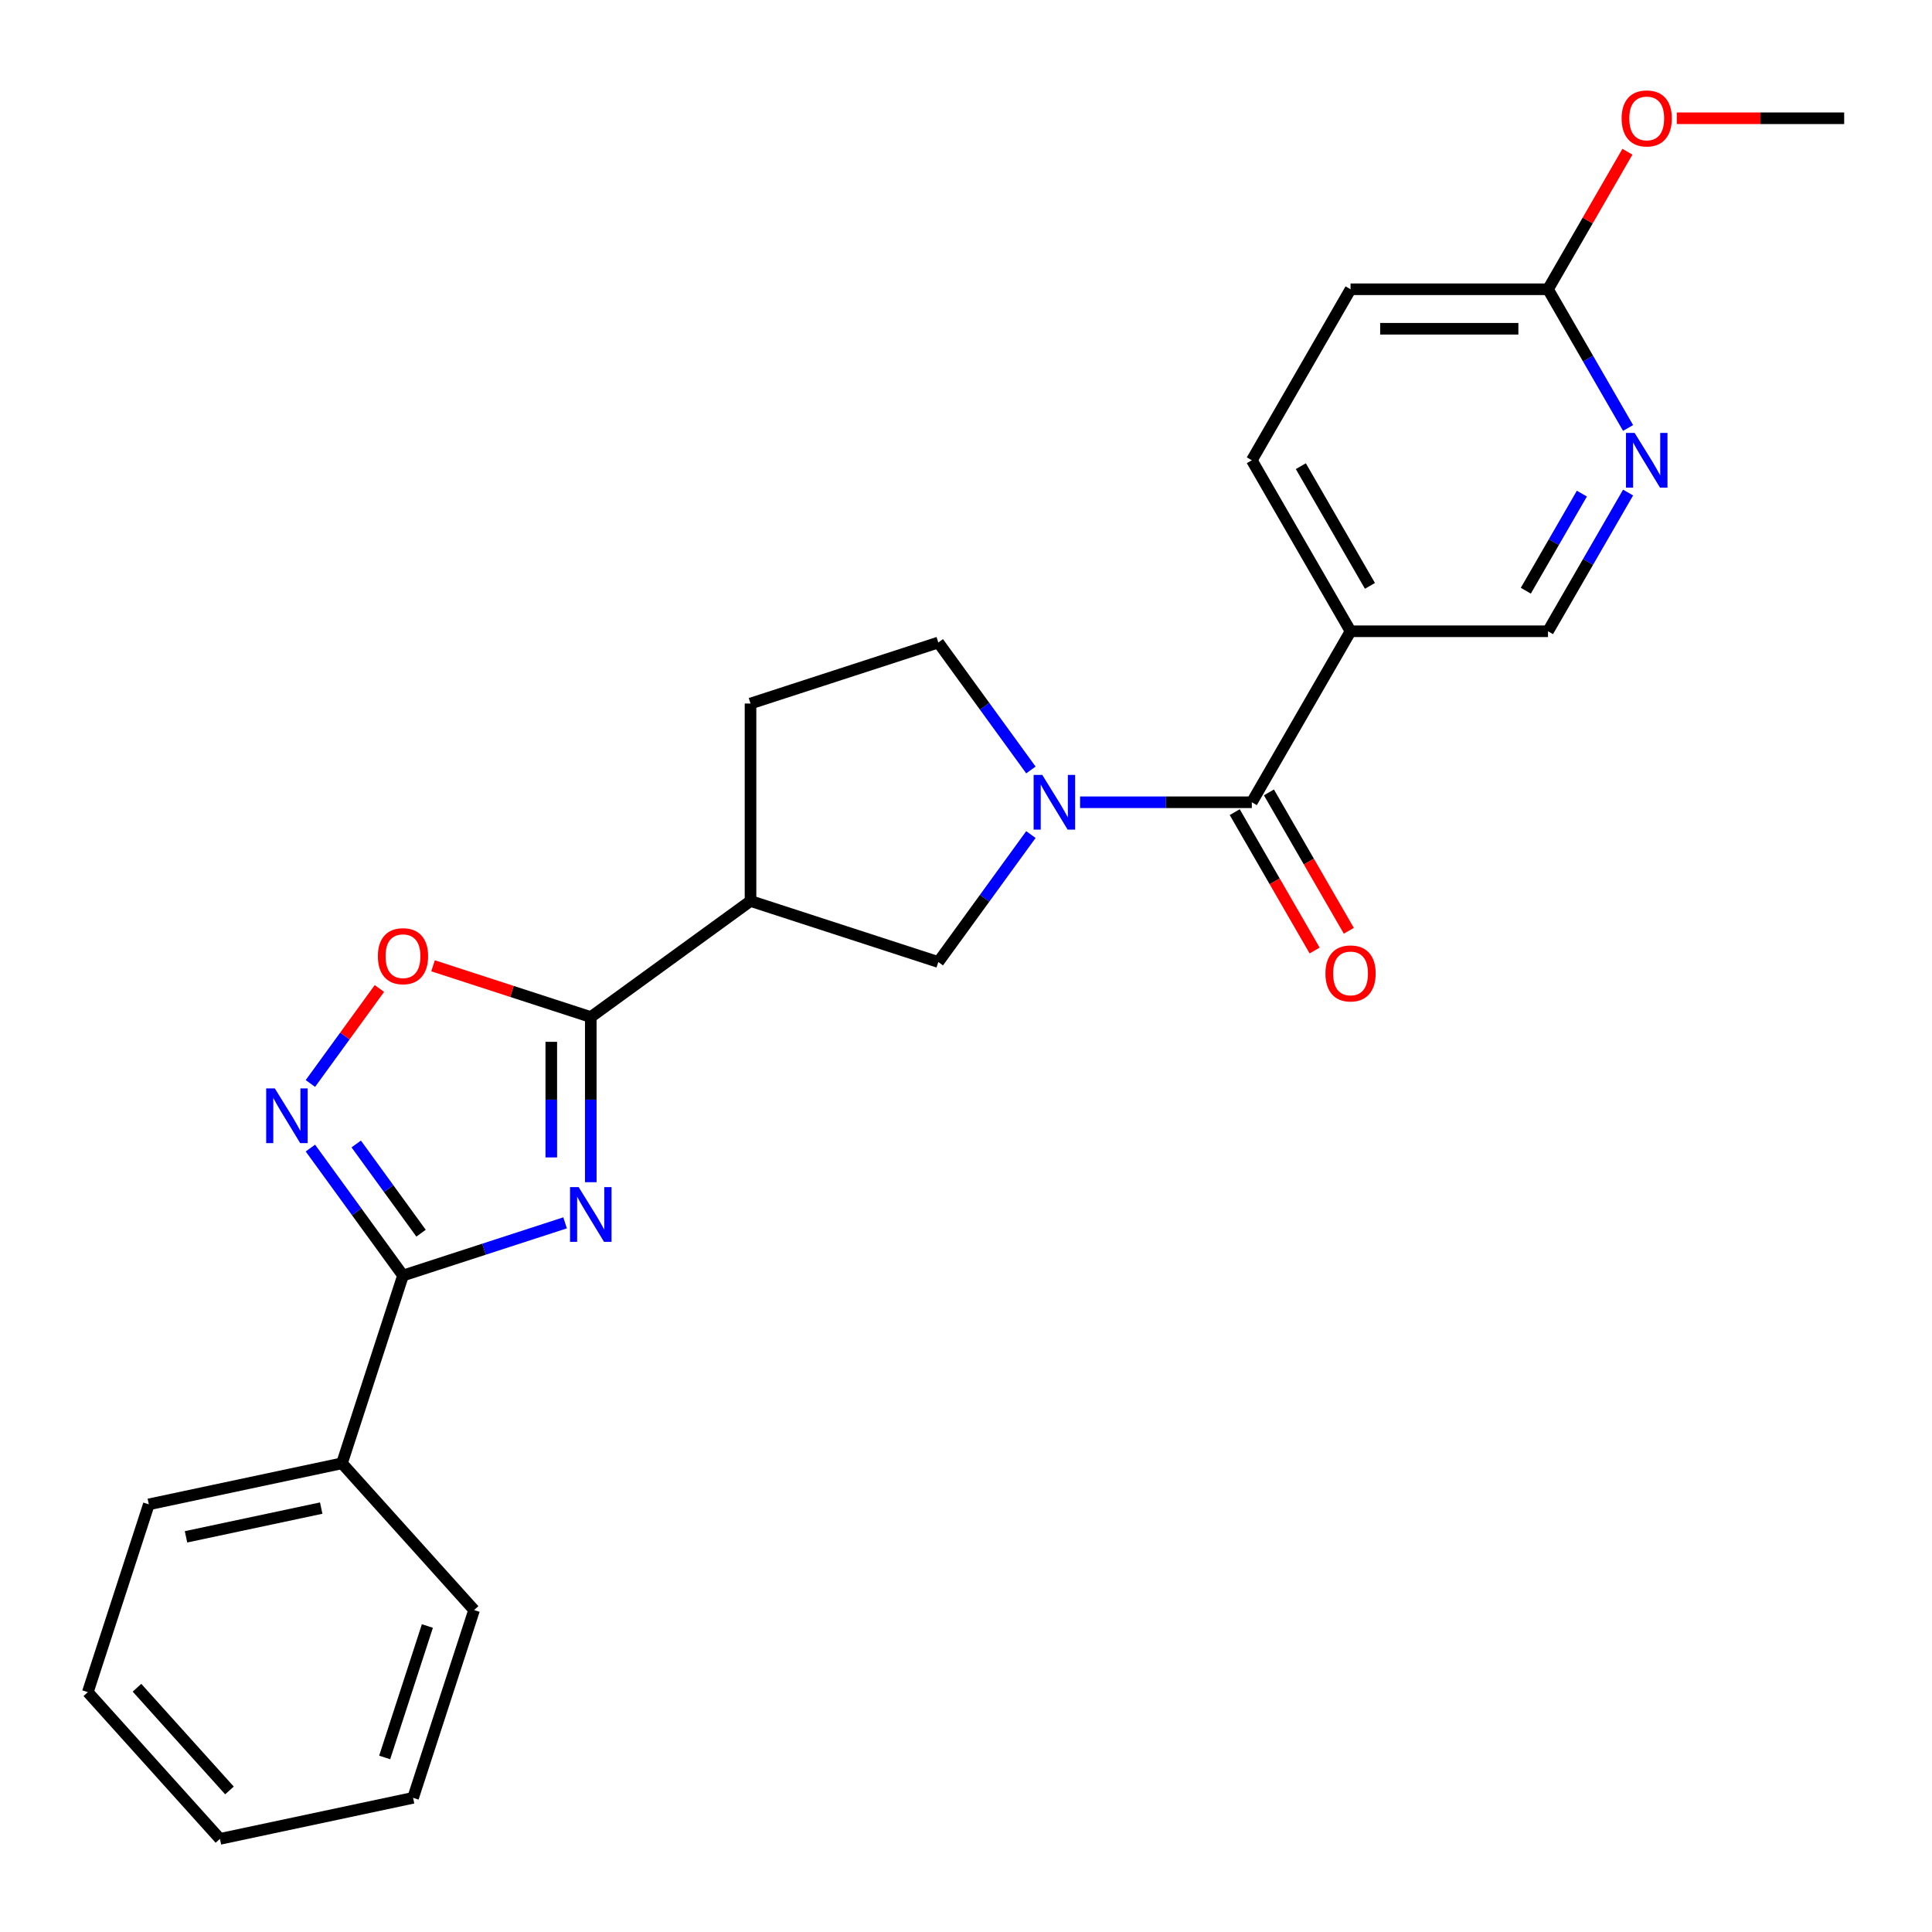 <?xml version='1.0' encoding='iso-8859-1'?>
<svg version='1.1' baseProfile='full'
              xmlns='http://www.w3.org/2000/svg'
                      xmlns:rdkit='http://www.rdkit.org/xml'
                      xmlns:xlink='http://www.w3.org/1999/xlink'
                  xml:space='preserve'
width='1000px' height='1000px' viewBox='0 0 1000 1000'>
<!-- END OF HEADER -->
<rect style='opacity:1.0;fill:#FFFFFF;stroke:none' width='1000' height='1000' x='0' y='0'> </rect>
<path class='bond-0' d='M 305.786,611.909 L 305.786,569.166' style='fill:none;fill-rule:evenodd;stroke:#0000FF;stroke-width:6px;stroke-linecap:butt;stroke-linejoin:miter;stroke-opacity:1' />
<path class='bond-0' d='M 305.786,569.166 L 305.786,526.423' style='fill:none;fill-rule:evenodd;stroke:#000000;stroke-width:6px;stroke-linecap:butt;stroke-linejoin:miter;stroke-opacity:1' />
<path class='bond-0' d='M 285.345,599.086 L 285.345,569.166' style='fill:none;fill-rule:evenodd;stroke:#0000FF;stroke-width:6px;stroke-linecap:butt;stroke-linejoin:miter;stroke-opacity:1' />
<path class='bond-0' d='M 285.345,569.166 L 285.345,539.246' style='fill:none;fill-rule:evenodd;stroke:#000000;stroke-width:6px;stroke-linecap:butt;stroke-linejoin:miter;stroke-opacity:1' />
<path class='bond-1' d='M 292.491,632.944 L 250.539,646.575' style='fill:none;fill-rule:evenodd;stroke:#0000FF;stroke-width:6px;stroke-linecap:butt;stroke-linejoin:miter;stroke-opacity:1' />
<path class='bond-1' d='M 250.539,646.575 L 208.586,660.206' style='fill:none;fill-rule:evenodd;stroke:#000000;stroke-width:6px;stroke-linecap:butt;stroke-linejoin:miter;stroke-opacity:1' />
<path class='bond-5' d='M 305.786,526.423 L 388.468,466.351' style='fill:none;fill-rule:evenodd;stroke:#000000;stroke-width:6px;stroke-linecap:butt;stroke-linejoin:miter;stroke-opacity:1' />
<path class='bond-6' d='M 305.786,526.423 L 264.964,513.159' style='fill:none;fill-rule:evenodd;stroke:#000000;stroke-width:6px;stroke-linecap:butt;stroke-linejoin:miter;stroke-opacity:1' />
<path class='bond-6' d='M 264.964,513.159 L 224.141,499.895' style='fill:none;fill-rule:evenodd;stroke:#FF0000;stroke-width:6px;stroke-linecap:butt;stroke-linejoin:miter;stroke-opacity:1' />
<path class='bond-3' d='M 208.586,660.206 L 184.622,627.223' style='fill:none;fill-rule:evenodd;stroke:#000000;stroke-width:6px;stroke-linecap:butt;stroke-linejoin:miter;stroke-opacity:1' />
<path class='bond-3' d='M 184.622,627.223 L 160.658,594.239' style='fill:none;fill-rule:evenodd;stroke:#0000FF;stroke-width:6px;stroke-linecap:butt;stroke-linejoin:miter;stroke-opacity:1' />
<path class='bond-3' d='M 217.934,638.297 L 201.159,615.208' style='fill:none;fill-rule:evenodd;stroke:#000000;stroke-width:6px;stroke-linecap:butt;stroke-linejoin:miter;stroke-opacity:1' />
<path class='bond-3' d='M 201.159,615.208 L 184.384,592.119' style='fill:none;fill-rule:evenodd;stroke:#0000FF;stroke-width:6px;stroke-linecap:butt;stroke-linejoin:miter;stroke-opacity:1' />
<path class='bond-15' d='M 208.586,660.206 L 177.005,757.406' style='fill:none;fill-rule:evenodd;stroke:#000000;stroke-width:6px;stroke-linecap:butt;stroke-linejoin:miter;stroke-opacity:1' />
<path class='bond-2' d='M 533.596,431.965 L 509.632,464.949' style='fill:none;fill-rule:evenodd;stroke:#0000FF;stroke-width:6px;stroke-linecap:butt;stroke-linejoin:miter;stroke-opacity:1' />
<path class='bond-2' d='M 509.632,464.949 L 485.668,497.933' style='fill:none;fill-rule:evenodd;stroke:#000000;stroke-width:6px;stroke-linecap:butt;stroke-linejoin:miter;stroke-opacity:1' />
<path class='bond-4' d='M 559.035,415.25 L 603.488,415.25' style='fill:none;fill-rule:evenodd;stroke:#0000FF;stroke-width:6px;stroke-linecap:butt;stroke-linejoin:miter;stroke-opacity:1' />
<path class='bond-4' d='M 603.488,415.25 L 647.941,415.25' style='fill:none;fill-rule:evenodd;stroke:#000000;stroke-width:6px;stroke-linecap:butt;stroke-linejoin:miter;stroke-opacity:1' />
<path class='bond-26' d='M 533.596,398.535 L 509.632,365.551' style='fill:none;fill-rule:evenodd;stroke:#0000FF;stroke-width:6px;stroke-linecap:butt;stroke-linejoin:miter;stroke-opacity:1' />
<path class='bond-26' d='M 509.632,365.551 L 485.668,332.567' style='fill:none;fill-rule:evenodd;stroke:#000000;stroke-width:6px;stroke-linecap:butt;stroke-linejoin:miter;stroke-opacity:1' />
<path class='bond-25' d='M 160.658,560.809 L 178.52,536.224' style='fill:none;fill-rule:evenodd;stroke:#0000FF;stroke-width:6px;stroke-linecap:butt;stroke-linejoin:miter;stroke-opacity:1' />
<path class='bond-25' d='M 178.52,536.224 L 196.382,511.64' style='fill:none;fill-rule:evenodd;stroke:#FF0000;stroke-width:6px;stroke-linecap:butt;stroke-linejoin:miter;stroke-opacity:1' />
<path class='bond-7' d='M 647.941,415.25 L 699.042,326.741' style='fill:none;fill-rule:evenodd;stroke:#000000;stroke-width:6px;stroke-linecap:butt;stroke-linejoin:miter;stroke-opacity:1' />
<path class='bond-14' d='M 639.091,420.36 L 659.769,456.177' style='fill:none;fill-rule:evenodd;stroke:#000000;stroke-width:6px;stroke-linecap:butt;stroke-linejoin:miter;stroke-opacity:1' />
<path class='bond-14' d='M 659.769,456.177 L 680.448,491.994' style='fill:none;fill-rule:evenodd;stroke:#FF0000;stroke-width:6px;stroke-linecap:butt;stroke-linejoin:miter;stroke-opacity:1' />
<path class='bond-14' d='M 656.792,410.14 L 677.471,445.957' style='fill:none;fill-rule:evenodd;stroke:#000000;stroke-width:6px;stroke-linecap:butt;stroke-linejoin:miter;stroke-opacity:1' />
<path class='bond-14' d='M 677.471,445.957 L 698.15,481.774' style='fill:none;fill-rule:evenodd;stroke:#FF0000;stroke-width:6px;stroke-linecap:butt;stroke-linejoin:miter;stroke-opacity:1' />
<path class='bond-8' d='M 388.468,466.351 L 485.668,497.933' style='fill:none;fill-rule:evenodd;stroke:#000000;stroke-width:6px;stroke-linecap:butt;stroke-linejoin:miter;stroke-opacity:1' />
<path class='bond-13' d='M 388.468,466.351 L 388.468,364.149' style='fill:none;fill-rule:evenodd;stroke:#000000;stroke-width:6px;stroke-linecap:butt;stroke-linejoin:miter;stroke-opacity:1' />
<path class='bond-11' d='M 699.042,326.741 L 801.243,326.741' style='fill:none;fill-rule:evenodd;stroke:#000000;stroke-width:6px;stroke-linecap:butt;stroke-linejoin:miter;stroke-opacity:1' />
<path class='bond-16' d='M 699.042,326.741 L 647.941,238.232' style='fill:none;fill-rule:evenodd;stroke:#000000;stroke-width:6px;stroke-linecap:butt;stroke-linejoin:miter;stroke-opacity:1' />
<path class='bond-16' d='M 709.079,303.244 L 673.308,241.288' style='fill:none;fill-rule:evenodd;stroke:#000000;stroke-width:6px;stroke-linecap:butt;stroke-linejoin:miter;stroke-opacity:1' />
<path class='bond-9' d='M 842.694,254.947 L 821.969,290.844' style='fill:none;fill-rule:evenodd;stroke:#0000FF;stroke-width:6px;stroke-linecap:butt;stroke-linejoin:miter;stroke-opacity:1' />
<path class='bond-9' d='M 821.969,290.844 L 801.243,326.741' style='fill:none;fill-rule:evenodd;stroke:#000000;stroke-width:6px;stroke-linecap:butt;stroke-linejoin:miter;stroke-opacity:1' />
<path class='bond-9' d='M 818.774,255.496 L 804.267,280.624' style='fill:none;fill-rule:evenodd;stroke:#0000FF;stroke-width:6px;stroke-linecap:butt;stroke-linejoin:miter;stroke-opacity:1' />
<path class='bond-9' d='M 804.267,280.624 L 789.759,305.752' style='fill:none;fill-rule:evenodd;stroke:#000000;stroke-width:6px;stroke-linecap:butt;stroke-linejoin:miter;stroke-opacity:1' />
<path class='bond-28' d='M 842.694,221.517 L 821.969,185.62' style='fill:none;fill-rule:evenodd;stroke:#0000FF;stroke-width:6px;stroke-linecap:butt;stroke-linejoin:miter;stroke-opacity:1' />
<path class='bond-28' d='M 821.969,185.62 L 801.243,149.723' style='fill:none;fill-rule:evenodd;stroke:#000000;stroke-width:6px;stroke-linecap:butt;stroke-linejoin:miter;stroke-opacity:1' />
<path class='bond-10' d='M 485.668,332.567 L 388.468,364.149' style='fill:none;fill-rule:evenodd;stroke:#000000;stroke-width:6px;stroke-linecap:butt;stroke-linejoin:miter;stroke-opacity:1' />
<path class='bond-12' d='M 801.243,149.723 L 699.042,149.723' style='fill:none;fill-rule:evenodd;stroke:#000000;stroke-width:6px;stroke-linecap:butt;stroke-linejoin:miter;stroke-opacity:1' />
<path class='bond-12' d='M 785.913,170.163 L 714.372,170.163' style='fill:none;fill-rule:evenodd;stroke:#000000;stroke-width:6px;stroke-linecap:butt;stroke-linejoin:miter;stroke-opacity:1' />
<path class='bond-18' d='M 801.243,149.723 L 821.795,114.126' style='fill:none;fill-rule:evenodd;stroke:#000000;stroke-width:6px;stroke-linecap:butt;stroke-linejoin:miter;stroke-opacity:1' />
<path class='bond-18' d='M 821.795,114.126 L 842.347,78.529' style='fill:none;fill-rule:evenodd;stroke:#FF0000;stroke-width:6px;stroke-linecap:butt;stroke-linejoin:miter;stroke-opacity:1' />
<path class='bond-19' d='M 177.005,757.406 L 77.037,778.654' style='fill:none;fill-rule:evenodd;stroke:#000000;stroke-width:6px;stroke-linecap:butt;stroke-linejoin:miter;stroke-opacity:1' />
<path class='bond-19' d='M 166.259,780.587 L 96.281,795.461' style='fill:none;fill-rule:evenodd;stroke:#000000;stroke-width:6px;stroke-linecap:butt;stroke-linejoin:miter;stroke-opacity:1' />
<path class='bond-20' d='M 177.005,757.406 L 245.391,833.356' style='fill:none;fill-rule:evenodd;stroke:#000000;stroke-width:6px;stroke-linecap:butt;stroke-linejoin:miter;stroke-opacity:1' />
<path class='bond-17' d='M 647.941,238.232 L 699.042,149.723' style='fill:none;fill-rule:evenodd;stroke:#000000;stroke-width:6px;stroke-linecap:butt;stroke-linejoin:miter;stroke-opacity:1' />
<path class='bond-21' d='M 867.899,61.214 L 911.222,61.214' style='fill:none;fill-rule:evenodd;stroke:#FF0000;stroke-width:6px;stroke-linecap:butt;stroke-linejoin:miter;stroke-opacity:1' />
<path class='bond-21' d='M 911.222,61.214 L 954.545,61.214' style='fill:none;fill-rule:evenodd;stroke:#000000;stroke-width:6px;stroke-linecap:butt;stroke-linejoin:miter;stroke-opacity:1' />
<path class='bond-23' d='M 77.037,778.654 L 45.455,875.854' style='fill:none;fill-rule:evenodd;stroke:#000000;stroke-width:6px;stroke-linecap:butt;stroke-linejoin:miter;stroke-opacity:1' />
<path class='bond-22' d='M 245.391,833.356 L 213.809,930.555' style='fill:none;fill-rule:evenodd;stroke:#000000;stroke-width:6px;stroke-linecap:butt;stroke-linejoin:miter;stroke-opacity:1' />
<path class='bond-22' d='M 221.213,841.62 L 199.106,909.659' style='fill:none;fill-rule:evenodd;stroke:#000000;stroke-width:6px;stroke-linecap:butt;stroke-linejoin:miter;stroke-opacity:1' />
<path class='bond-24' d='M 213.809,930.555 L 113.841,951.804' style='fill:none;fill-rule:evenodd;stroke:#000000;stroke-width:6px;stroke-linecap:butt;stroke-linejoin:miter;stroke-opacity:1' />
<path class='bond-27' d='M 45.455,875.854 L 113.841,951.804' style='fill:none;fill-rule:evenodd;stroke:#000000;stroke-width:6px;stroke-linecap:butt;stroke-linejoin:miter;stroke-opacity:1' />
<path class='bond-27' d='M 70.903,873.569 L 118.773,926.734' style='fill:none;fill-rule:evenodd;stroke:#000000;stroke-width:6px;stroke-linecap:butt;stroke-linejoin:miter;stroke-opacity:1' />
<path  class='atom-0' d='M 299.526 614.464
L 308.806 629.464
Q 309.726 630.944, 311.206 633.624
Q 312.686 636.304, 312.766 636.464
L 312.766 614.464
L 316.526 614.464
L 316.526 642.784
L 312.646 642.784
L 302.686 626.384
Q 301.526 624.464, 300.286 622.264
Q 299.086 620.064, 298.726 619.384
L 298.726 642.784
L 295.046 642.784
L 295.046 614.464
L 299.526 614.464
' fill='#0000FF'/>
<path  class='atom-3' d='M 539.48 401.09
L 548.76 416.09
Q 549.68 417.57, 551.16 420.25
Q 552.64 422.93, 552.72 423.09
L 552.72 401.09
L 556.48 401.09
L 556.48 429.41
L 552.6 429.41
L 542.64 413.01
Q 541.48 411.09, 540.24 408.89
Q 539.04 406.69, 538.68 406.01
L 538.68 429.41
L 535 429.41
L 535 401.09
L 539.48 401.09
' fill='#0000FF'/>
<path  class='atom-4' d='M 142.254 563.364
L 151.534 578.364
Q 152.454 579.844, 153.934 582.524
Q 155.414 585.204, 155.494 585.364
L 155.494 563.364
L 159.254 563.364
L 159.254 591.684
L 155.374 591.684
L 145.414 575.284
Q 144.254 573.364, 143.014 571.164
Q 141.814 568.964, 141.454 568.284
L 141.454 591.684
L 137.774 591.684
L 137.774 563.364
L 142.254 563.364
' fill='#0000FF'/>
<path  class='atom-7' d='M 195.586 494.921
Q 195.586 488.121, 198.946 484.321
Q 202.306 480.521, 208.586 480.521
Q 214.866 480.521, 218.226 484.321
Q 221.586 488.121, 221.586 494.921
Q 221.586 501.801, 218.186 505.721
Q 214.786 509.601, 208.586 509.601
Q 202.346 509.601, 198.946 505.721
Q 195.586 501.841, 195.586 494.921
M 208.586 506.401
Q 212.906 506.401, 215.226 503.521
Q 217.586 500.601, 217.586 494.921
Q 217.586 489.361, 215.226 486.561
Q 212.906 483.721, 208.586 483.721
Q 204.266 483.721, 201.906 486.521
Q 199.586 489.321, 199.586 494.921
Q 199.586 500.641, 201.906 503.521
Q 204.266 506.401, 208.586 506.401
' fill='#FF0000'/>
<path  class='atom-10' d='M 846.084 224.072
L 855.364 239.072
Q 856.284 240.552, 857.764 243.232
Q 859.244 245.912, 859.324 246.072
L 859.324 224.072
L 863.084 224.072
L 863.084 252.392
L 859.204 252.392
L 849.244 235.992
Q 848.084 234.072, 846.844 231.872
Q 845.644 229.672, 845.284 228.992
L 845.284 252.392
L 841.604 252.392
L 841.604 224.072
L 846.084 224.072
' fill='#0000FF'/>
<path  class='atom-15' d='M 686.042 503.839
Q 686.042 497.039, 689.402 493.239
Q 692.762 489.439, 699.042 489.439
Q 705.322 489.439, 708.682 493.239
Q 712.042 497.039, 712.042 503.839
Q 712.042 510.719, 708.642 514.639
Q 705.242 518.519, 699.042 518.519
Q 692.802 518.519, 689.402 514.639
Q 686.042 510.759, 686.042 503.839
M 699.042 515.319
Q 703.362 515.319, 705.682 512.439
Q 708.042 509.519, 708.042 503.839
Q 708.042 498.279, 705.682 495.479
Q 703.362 492.639, 699.042 492.639
Q 694.722 492.639, 692.362 495.439
Q 690.042 498.239, 690.042 503.839
Q 690.042 509.559, 692.362 512.439
Q 694.722 515.319, 699.042 515.319
' fill='#FF0000'/>
<path  class='atom-19' d='M 839.344 61.294
Q 839.344 54.494, 842.704 50.694
Q 846.064 46.894, 852.344 46.894
Q 858.624 46.894, 861.984 50.694
Q 865.344 54.494, 865.344 61.294
Q 865.344 68.174, 861.944 72.094
Q 858.544 75.974, 852.344 75.974
Q 846.104 75.974, 842.704 72.094
Q 839.344 68.214, 839.344 61.294
M 852.344 72.774
Q 856.664 72.774, 858.984 69.894
Q 861.344 66.974, 861.344 61.294
Q 861.344 55.734, 858.984 52.934
Q 856.664 50.094, 852.344 50.094
Q 848.024 50.094, 845.664 52.894
Q 843.344 55.694, 843.344 61.294
Q 843.344 67.014, 845.664 69.894
Q 848.024 72.774, 852.344 72.774
' fill='#FF0000'/>
</svg>
